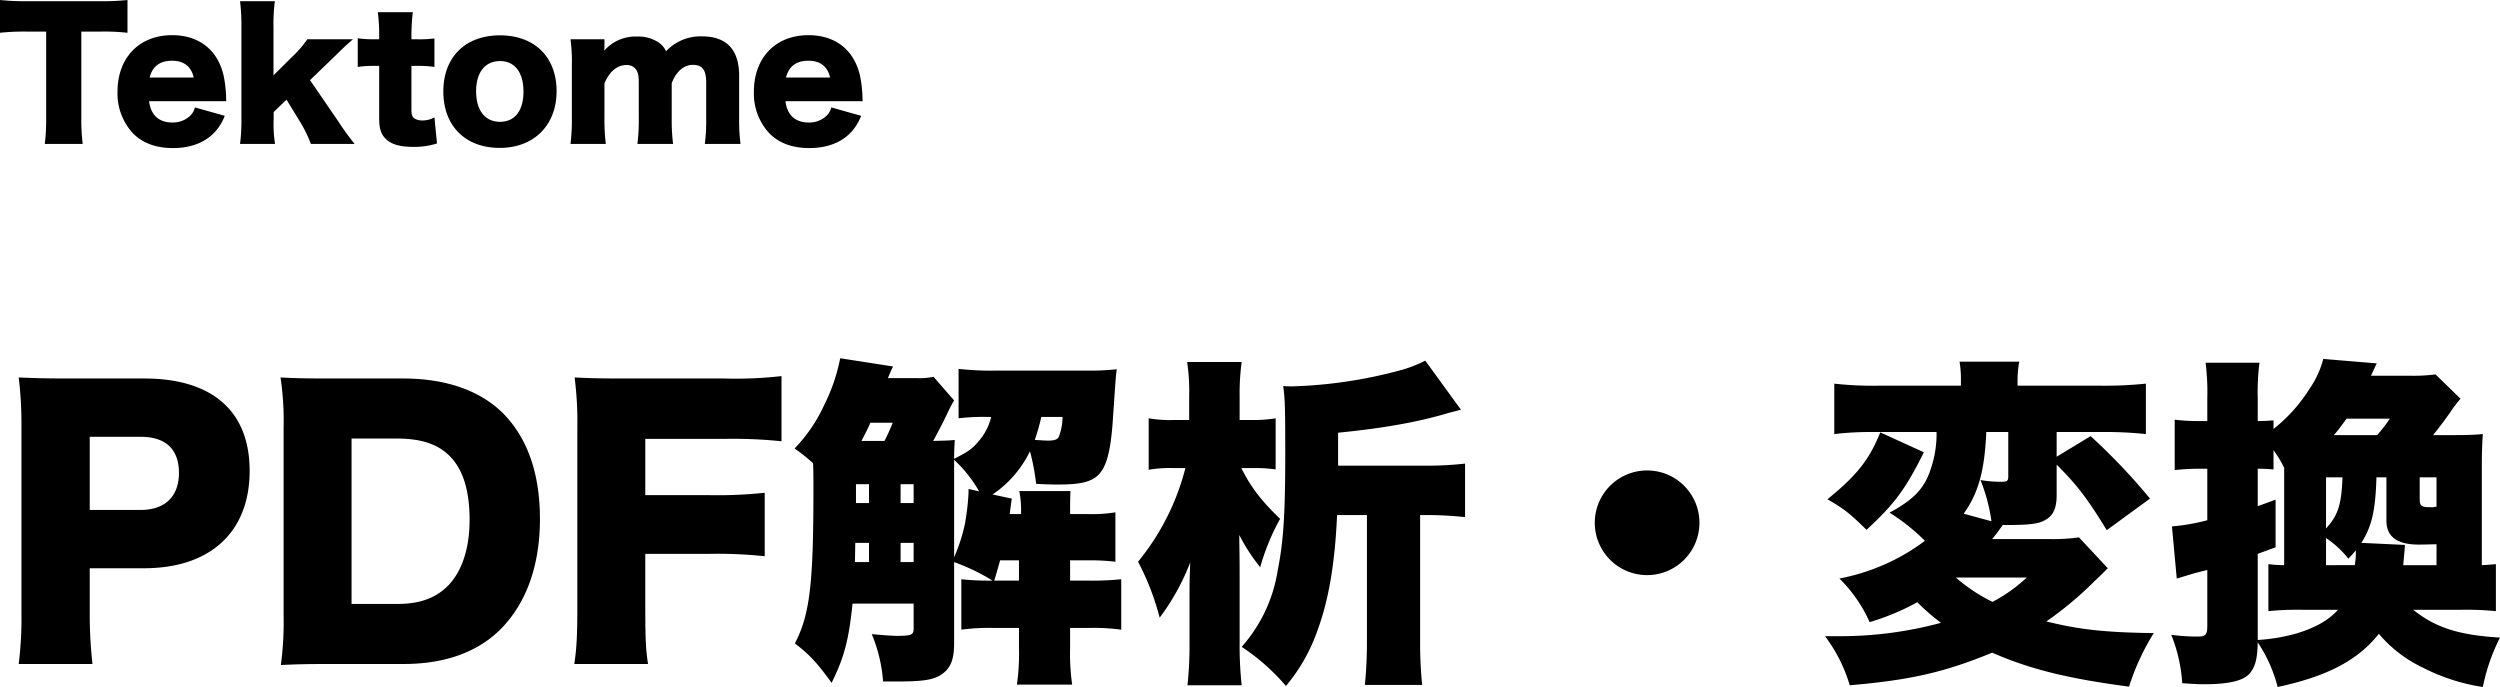 <svg xmlns="http://www.w3.org/2000/svg" width="582.84" height="160.16" viewBox="0 0 582.84 160.16"><path d="M18.96 7.36h4.52a51.58 51.58 0 016.24.28V0a52.906 52.906 0 01-6.24.28H5.96A54.825 54.825 0 010 0v7.64a54.132 54.132 0 016.04-.28h4.72v20.16a44.366 44.366 0 01-.32 6.04h8.84a45.513 45.513 0 01-.32-6.04zm33.8 16.24a7.262 7.262 0 01-.04-.8 29.171 29.171 0 00-.6-5.24c-1.4-5.96-5.76-9.36-12-9.36-7.64 0-12.72 5.24-12.72 13.16a13.613 13.613 0 003.64 9.76c2.28 2.28 5.36 3.4 9.28 3.4 3.96 0 7.16-1.16 9.44-3.4A11.627 11.627 0 0052.4 27l-6.96-1.96a3.916 3.916 0 01-1.2 2.04 5.839 5.839 0 01-4.04 1.48c-3.16 0-5.04-1.72-5.44-4.96zm-17.88-5.52c.68-2.64 2.4-3.92 5.24-3.92 2.76 0 4.48 1.36 5.04 3.92zM55.96.28a44.948 44.948 0 01.32 6.04v21.2a42.527 42.527 0 01-.32 6.04h8.16a29.376 29.376 0 01-.32-5.84v-1.6l3-2.88 3.04 4.96a30 30 0 012.64 5.36h10.2a60.306 60.306 0 01-3.72-5.12l-6.68-9.76 5.8-5.6c2.16-2.12 2.64-2.56 4.2-3.92H71.64a24.637 24.637 0 01-3.48 4.04l-4.4 4.36V6.32a40.77 40.77 0 01.32-6.04zM88.4 9.16h-1.44a24.119 24.119 0 01-3.56-.24v6.68a24.179 24.179 0 013.48-.24h1.52V27.6c0 2.72.56 4.08 2.08 5.24 1.28.96 3.16 1.4 5.88 1.4a17.207 17.207 0 005.52-.8l-.6-6.08a5.518 5.518 0 01-2.8.72 3.474 3.474 0 01-1.84-.44c-.52-.36-.72-.92-.72-2.04V15.36h1.68a25.841 25.841 0 013.68.24V8.96a27.34 27.34 0 01-3.92.2h-1.44v-.84a46.482 46.482 0 01.32-5.48h-8.16a40.771 40.771 0 01.32 5.48zm28.12 25.32c7.96 0 13.24-5.28 13.24-13.24 0-7.92-5.12-13-13.2-13s-13.2 5.08-13.2 13.08c0 8.04 5.12 13.16 13.16 13.16zm.08-20.24c3.4 0 5.44 2.64 5.44 7.12 0 4.44-2 7.04-5.48 7.04S111 25.72 111 21.28c0-4.4 2.08-7.04 5.6-7.04zm24.64 19.32a45.126 45.126 0 01-.32-6.04v-8.08c1.12-2.72 2.96-4.28 5.12-4.28a2.581 2.581 0 012.2 1c.52.68.68 1.44.68 3.12v8.24a43.252 43.252 0 01-.32 6.04h8.32a45.272 45.272 0 01-.32-6V19.4c1-2.68 2.84-4.28 4.88-4.28 2.28 0 3.16 1.16 3.16 4.16v8.24a42.526 42.526 0 01-.32 6.04h8.32a44.122 44.122 0 01-.32-6v-9.92c0-6.04-2.92-9.16-8.64-9.16a10.945 10.945 0 00-8.4 3.48 4.921 4.921 0 00-1.64-2 8.522 8.522 0 00-5.12-1.44 9.684 9.684 0 00-7.64 3.28v-.4a4.132 4.132 0 00.04-.56V9.16H133a37.149 37.149 0 01.32 6.04v12.32a43.991 43.991 0 01-.32 6.04zm59.88-9.96a7.26 7.26 0 01-.04-.8 29.171 29.171 0 00-.6-5.24c-1.4-5.96-5.76-9.36-12-9.36-7.64 0-12.72 5.24-12.72 13.16a13.613 13.613 0 003.64 9.76c2.28 2.28 5.36 3.4 9.28 3.4 3.96 0 7.16-1.16 9.44-3.4a11.627 11.627 0 002.64-4.12l-6.96-1.96a3.916 3.916 0 01-1.2 2.04 5.839 5.839 0 01-4.04 1.48c-3.16 0-5.04-1.72-5.44-4.96zm-17.88-5.52c.68-2.64 2.4-3.92 5.24-3.92 2.76 0 4.48 1.36 5.04 3.92zM21.56 154.8a103.87 103.87 0 01-.64-12.08v-10.24h12.64c15.52 0 24.64-8.48 24.64-22.72 0-13.92-8.72-21.52-24.56-21.52H16.12c-5.12 0-8-.08-11.76-.24A89.438 89.438 0 015 99.68v43.28a85.767 85.767 0 01-.64 11.84zm-.64-35.92v-17.04h11.92c5.76 0 8.88 2.88 8.88 8.4s-3.28 8.64-8.88 8.64zm45.2 24.48a76.354 76.354 0 01-.64 11.68c3.36-.16 5.6-.24 11.76-.24h16.88c9.52 0 17.12-2.72 22.48-8 6.08-6.08 9.28-14.88 9.28-25.84 0-10.64-2.96-19.04-8.8-24.8-5.36-5.2-13.28-7.92-23.12-7.92H77.24c-6.64 0-8.64-.08-11.84-.24a68.718 68.718 0 01.72 11.76zm15.84-2.56v-38.56h10.48c5.76 0 9.6 1.28 12.4 4.08 3.12 3.12 4.64 8.08 4.64 14.88 0 6.64-1.76 12-5.04 15.36-2.88 2.88-6.56 4.24-11.76 4.24zm68.48-11.68h15.04a104.708 104.708 0 0112.8.56v-14.8a103 103 0 01-12.8.56h-15.04v-13.12h18.4a108.235 108.235 0 0113.36.56v-15.2a94.788 94.788 0 01-13.44.56h-23.12c-6.16 0-8.4-.08-11.68-.24a80.458 80.458 0 01.64 11.68v41.44c0 6.96-.16 10.16-.72 13.68h17.2c-.56-3.52-.64-6.4-.64-13.92zm67.2-41.28a15.884 15.884 0 01-3.84.32H207c.56-1.36.72-1.76 1.2-2.72l-12.32-1.92a42.041 42.041 0 01-3.68 10.8 36.288 36.288 0 01-6.96 10.24 40.52 40.52 0 014.32 3.44c.08 2 .08 3.04.08 6.32 0 22.08-.88 29.04-4.32 35.68 3.44 2.64 5.28 4.64 8.56 9.2 2.96-6 4-10 4.88-18.48H213v5.92c0 1.36-.64 1.6-3.76 1.6-1.28 0-3.28-.16-6-.4a35.435 35.435 0 012.64 11.04h3.28c6.16 0 8.56-.4 10.4-1.68 2.08-1.44 2.88-3.44 2.88-7.28v-18.88a48.38 48.38 0 018.96 4.32 58.842 58.842 0 01-7.28-.32v11.76a48.473 48.473 0 017.68-.4h5.76v4.56a51.953 51.953 0 01-.48 8.64h12.88a50.83 50.83 0 01-.48-8.64v-4.56h4.16a47.762 47.762 0 017.76.4v-11.76a66.871 66.871 0 01-7.76.32h-4.16v-4.72h3.92a49.441 49.441 0 016.64.32v-11.52a33.44 33.44 0 01-6.64.4h-3.92c0-2.24 0-3.44.08-5.36h-11.92a24.314 24.314 0 01.4 5.36h-2.64q.24-1.92.48-3.6l-4.48-.96a25.512 25.512 0 008.72-10.08 50.822 50.822 0 011.44 7.6c2.88.16 4 .16 5.12.16 4.72 0 7.04-.48 8.72-1.68 2.32-1.68 3.44-5.2 4-12.72.72-10.64.72-10.64.96-12.48a55.072 55.072 0 01-6.88.32h-21.2a68.5 68.5 0 01-8.8-.4v11.52a49.245 49.245 0 016.72-.32h.88a13.263 13.263 0 01-2.8 5.52c-1.6 1.92-2.48 2.56-5.84 4.24 0-2.16.08-3.04.16-4.4-1.28.16-2.56.16-5.04.24 1.04-1.92 2.48-4.64 3.36-6.56a30.264 30.264 0 011.52-2.88zm4.8 19.36a31.183 31.183 0 015.84 7.36l-2.48-.56v.88a54.8 54.8 0 01-.88 7.44 39.934 39.934 0 01-2.48 7.6V107.2zm25.28-10a13.072 13.072 0 01-.88 4.64c-.32.64-1.04.88-2.48.88-.72 0-1.84-.08-3.12-.16a44.316 44.316 0 001.52-5.36zm-46.88 5.6c.8-1.6 1.2-2.24 2.08-4.24h5.2a43.648 43.648 0 01-1.92 4.24zm-1.52 28.24l.08-4.48h3.2v4.48zm13.68 0h-3.04v-4.48H213zm0-13.76h-3.04v-4.4H213zm-10.4-4.4v4.4h-3.04v-4.4zm29.2 22.48c.8-2.64 1.04-3.6 1.36-4.72h4.4v4.72zm80.16-26.8v-7.68c10.48-1.04 18.72-2.48 25.84-4.64l1.92-.48a4.244 4.244 0 01.88-.24l-8.32-11.44a29.68 29.68 0 01-6.08 2.32 108.33 108.33 0 01-25.04 3.68c-.48 0-1.04 0-2-.08.4 2.96.48 4.72.48 15.68 0 14-.4 20.56-1.76 27.28a34.91 34.91 0 01-8.4 17.84 49.57 49.57 0 0110.32 9.12 40.91 40.91 0 007.44-13.2c2.56-6.96 4-15.6 4.48-26.64h6.96v29.36a97.834 97.834 0 01-.48 10.24h13.36a95.685 95.685 0 01-.48-10.24v-29.36h.72a83.46 83.46 0 019.76.48v-12.48a78.3 78.3 0 01-9.68.48zm-34.72-10.64h-3.44a30.112 30.112 0 01-6-.4v12a29.432 29.432 0 015.76-.4h2.8a56.454 56.454 0 01-11.04 21.84 59.936 59.936 0 015.04 13.04 53 53 0 007.12-12.88c-.16 4.56-.16 4.56-.16 9.2v9.52a86.444 86.444 0 01-.48 9.92h12.64a86.451 86.451 0 01-.48-9.92v-16.32c0-3.84-.08-7.04-.08-8.8a43.037 43.037 0 004.88 7.52 52.21 52.21 0 014.64-11.28c-4.48-4.32-6.8-7.36-9.04-11.84h3.2a32.259 32.259 0 014.8.32V97.52a31.711 31.711 0 01-4.88.4H289V92.4a54.886 54.886 0 01.48-8h-12.72a46.053 46.053 0 01.48 8zm106.8 11.76a12.2 12.2 0 1012.16 12.16 12.189 12.189 0 00-12.16-12.16zm67.44-8.96a25.072 25.072 0 01-1.28 8.4c-1.44 4.64-3.92 7.28-9.68 10.4a46.3 46.3 0 018.24 6.56 47.113 47.113 0 01-7.2 4.48 49.326 49.326 0 01-12.72 4.32 33.257 33.257 0 017.04 10.16A55.887 55.887 0 00447 140.4a46.6 46.6 0 005.52 4.8 89.973 89.973 0 01-23.84 3.12h-3.2a35.84 35.84 0 015.76 11.44c14.08-1.2 22.16-3.04 33.2-7.6 8.96 3.92 17.92 6.08 31.92 7.92a54.645 54.645 0 015.76-12.48c-11.28-.16-17.28-.8-25.04-2.72a82.405 82.405 0 0011.12-9.28c1.84-1.76 1.84-1.76 3.2-3.12l-6.72-7.2a42.6 42.6 0 01-6.64.4h-13.6c1.04-1.28 1.28-1.6 2.48-3.28h.4c4.88 0 6.72-.16 8.32-.64 2.72-.96 3.84-2.72 3.84-6.32v-7.12c4.8 4.8 7.12 7.84 11.68 15.28l10.08-7.36a143.148 143.148 0 00-13.84-14.56l-7.92 4.8v-5.76h10.88a86.444 86.444 0 019.92.48V89.44a92.119 92.119 0 01-10.32.48h-19.6v-1.04a25.443 25.443 0 01.4-4.56h-13.92a25.237 25.237 0 01.32 4.64v.96H437.8a80.713 80.713 0 01-10.16-.48v11.76a71.171 71.171 0 019.12-.48zm16.72 0v10.48c0 .88-.32 1.12-1.44 1.12a28.413 28.413 0 01-5.04-.4 40.565 40.565 0 012.56 9.6l-6.48-1.76c3.44-4.8 4.88-10 5.28-19.04zm4.32 33.92a36.465 36.465 0 01-8 5.68 39.8 39.8 0 01-8.56-5.68zm-34.16-33.84c-2.56 6.4-5.52 10.08-12.32 15.6 3.92 2.24 5.28 3.36 9.12 7.12 6.56-6.08 9.12-9.52 13.36-18.08zm135.6 41.36a69.96 69.96 0 017.92.32v-10.96c-.88.08-1.68.16-3.28.24V109.2c0-3.6.08-5.84.24-8-2 .16-3.2.24-7.04.24h-4.56c1.6-2 3.28-4.24 4.24-5.68a28.418 28.418 0 012.16-2.8l-5.84-5.68a38.708 38.708 0 01-5.76.32h-9.28c.72-1.52 1.12-2.48 1.36-2.88l-12.48-1.04a21.9 21.9 0 01-3.2 6.96 36.7 36.7 0 01-8.4 9.36v-2c-1.2.08-1.92.16-3.68.16V92.8a54.047 54.047 0 01.4-8.24H514.2a53.4 53.4 0 01.4 8.24v5.36h-1.92a41.857 41.857 0 01-5.68-.32v11.76a48.929 48.929 0 015.52-.32h2.08v12a45.25 45.25 0 01-8.24 1.44l1.12 12.16c2.72-.8 4.16-1.28 4.32-1.28 1.12-.32 1.6-.4 2.8-.72v13.04c0 2-.4 2.48-2.08 2.48a45.4 45.4 0 01-6.32-.4 36.354 36.354 0 012.56 11.28c2.4.16 3.6.24 4.88.24 6.08 0 9.44-.8 10.96-2.64 1.2-1.52 1.68-3.36 1.76-7.12a33.441 33.441 0 014.64 10.4c11.6-2.48 18.72-6.24 23.6-12.4a30.376 30.376 0 0010.32 7.92 45.194 45.194 0 0013.92 4.48 44.934 44.934 0 014-11.52c-9.6-.56-15.04-2.32-20.24-6.48zm-28.88 0c-2.16 2.4-5.2 4.16-9.68 5.52a42.327 42.327 0 01-9.04 1.52v-20.08l4.16-1.52v-11.12c-1.92.72-2.56.96-4.16 1.52v-8.72h.56c.88 0 2 .08 3.12.16v-4.48a27.826 27.826 0 012.48 4.08v22.72a29.406 29.406 0 01-3.68-.24v10.96a68.653 68.653 0 017.76-.32zm5.44-15.6c2.48-3.92 3.28-7.6 3.52-15.28h2.32v10.08c0 3.76 2.48 5.6 7.52 5.6.72 0 1.04 0 4.16-.08v4.88h-7.76c.16-2 .24-2.32.4-4.72zm-8.24 5.2v-6.32a22.5 22.5 0 015.2 4.8c.8-.8 1.04-1.12 1.76-1.92a21.725 21.725 0 01-.24 3.44zm1.84-30.32c1.28-1.52 1.84-2.32 2.96-3.84h10.08a35.688 35.688 0 01-2.96 3.84zm2 9.84c-.24 6.4-1.04 8.88-3.84 11.92v-11.92zm21.92 6.88a1.56 1.56 0 00-.64.08h-.96c-1.92 0-2.32-.32-2.32-1.92v-5.04h3.92z"/></svg>